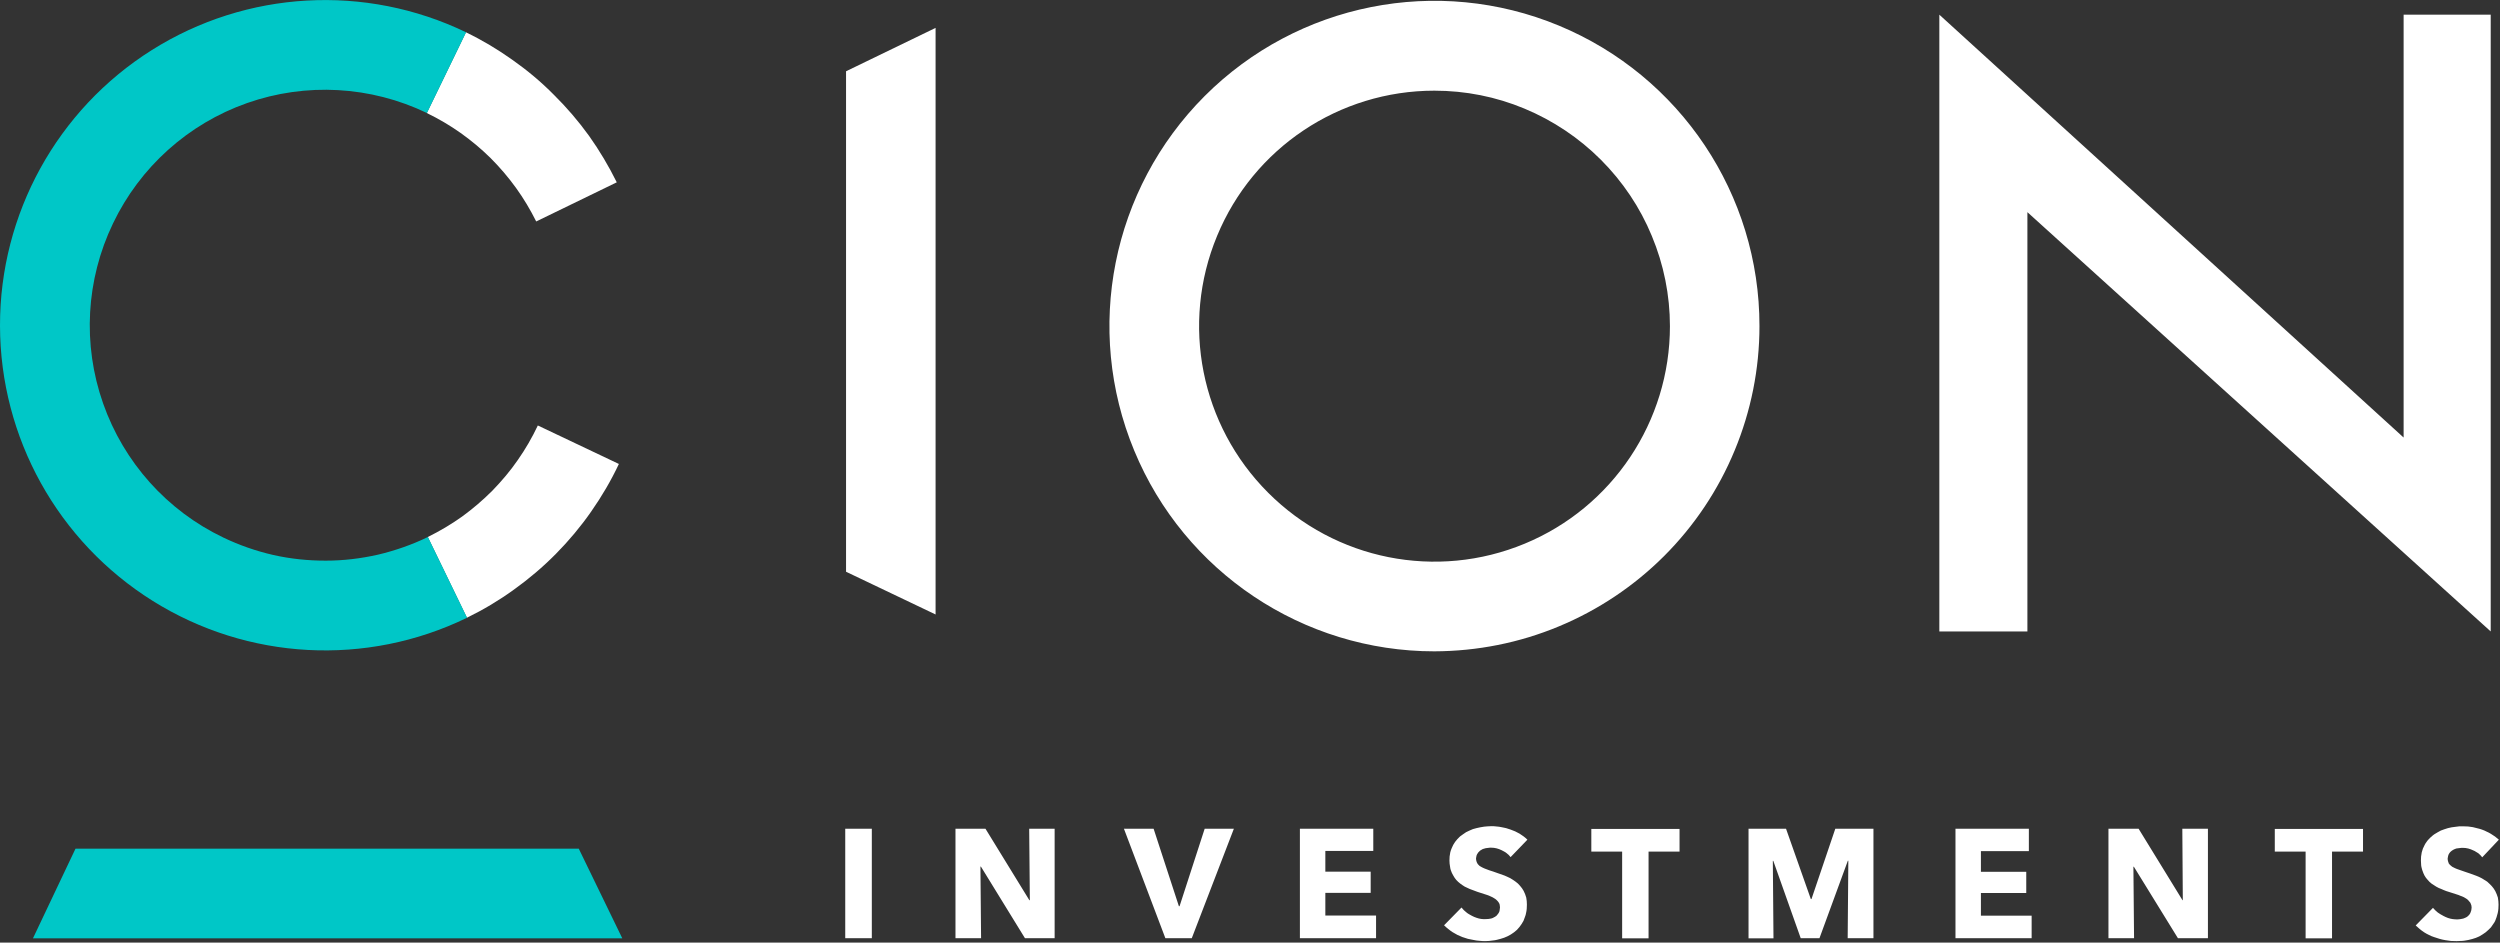 <svg version="1.2" xmlns="http://www.w3.org/2000/svg" viewBox="0 0 1533 578" width="1533" height="578">
	<rect x="0" y="0" width="1533" height="578" fill="#333333" stroke="none"/>
	<title>cion-logo-svg</title>
	<style>
		.s0 { fill: #ffffff } 
		.s1 { fill: #00c7c7 } 
	</style>
	<path id="Layer" fill-rule="evenodd" class="s0" d="m518.3 508.2h16.3v67.1h-16.3zm128.4 67.1v-67.1h-15.6l0.4 43.8h-0.3l-26.9-43.8h-18.4v67.1h15.7l-0.4-43.9h0.3l27 43.9zm109.9-67.1h-17.9l-15.4 47.5h-0.4l-15.5-47.5h-18.2l25.4 67.1h16.2zm87.2 67.1v-13.9h-31.1v-13.9h27.8v-13h-27.8v-12.7h29.4v-13.6h-45v67.1zm92.8-60.4q-1.1-1.1-2.3-2q-1.2-0.9-2.5-1.7q-1.3-0.7-2.7-1.4q-1.4-0.6-2.8-1.1q-1.4-0.5-2.8-0.9q-1.5-0.4-2.9-0.6q-1.4-0.3-2.9-0.4q-1.5-0.2-2.9-0.2q-1.2 0-2.4 0.1q-1.2 0.1-2.3 0.2q-1.2 0.2-2.4 0.4q-1.2 0.2-2.3 0.5q-1.1 0.3-2.2 0.6q-1.1 0.4-2.1 0.9q-1.1 0.5-2.1 1q-1 0.6-1.9 1.3q-0.9 0.6-1.8 1.3q-0.8 0.7-1.6 1.6q-0.7 0.8-1.4 1.7q-0.6 0.9-1.2 1.9q-0.6 1.1-1 2.2q-0.5 1.2-0.8 2.4q-0.2 1.2-0.4 2.5q-0.1 1.2-0.1 2.5q0 0.9 0.1 1.9q0.1 1 0.3 2q0.1 1 0.4 1.9q0.3 0.9 0.7 1.8q0.4 0.8 0.8 1.5q0.4 0.8 0.9 1.5q0.5 0.6 1 1.3q0.6 0.6 1.2 1.2q0.6 0.5 1.2 1q0.7 0.6 1.4 1q0.7 0.5 1.4 0.9q0.7 0.4 1.5 0.7q0.8 0.4 1.5 0.7q0.8 0.3 1.6 0.6q0.8 0.3 1.6 0.6q0.8 0.3 1.6 0.6c2.2 0.7 4.2 1.3 5.9 1.9q0.6 0.2 1.1 0.4q0.6 0.2 1.1 0.5q0.6 0.2 1.1 0.5q0.5 0.3 1 0.6q0.4 0.2 0.8 0.5q0.3 0.3 0.6 0.5q0.4 0.3 0.7 0.7q0.3 0.3 0.5 0.6q0.3 0.4 0.5 0.8q0.1 0.4 0.3 0.8q0.1 0.4 0.1 0.8q0.1 0.4 0.1 0.9q0 0.4-0.1 0.8q0 0.5-0.1 0.9q-0.1 0.4-0.2 0.9q-0.2 0.4-0.4 0.8q-0.2 0.3-0.4 0.6q-0.2 0.3-0.5 0.6q-0.2 0.3-0.5 0.6q-0.3 0.2-0.6 0.4q-0.3 0.3-0.7 0.4q-0.3 0.2-0.7 0.4q-0.4 0.1-0.7 0.3q-0.4 0.1-0.8 0.2q-1.4 0.3-2.9 0.3q-1.5 0.1-3-0.1q-1.4-0.2-2.8-0.7q-1.5-0.5-2.8-1.2q-0.9-0.4-1.8-1q-0.9-0.5-1.7-1.2q-0.8-0.6-1.5-1.3q-0.8-0.8-1.4-1.6l-10.7 10.9q1.2 1.2 2.5 2.2q1.3 1.1 2.7 2q1.4 0.9 3 1.7q1.5 0.7 3 1.3q1.7 0.6 3.4 1.1q1.7 0.4 3.5 0.7q1.7 0.4 3.5 0.5q1.8 0.2 3.5 0.2q1.3 0 2.5-0.1q1.2-0.1 2.4-0.3q1.2-0.1 2.4-0.4q1.1-0.2 2.3-0.6q1.1-0.3 2.2-0.7q1.1-0.4 2.1-0.9q1.1-0.5 2-1.1q1-0.6 1.9-1.3q0.9-0.7 1.8-1.5q0.8-0.8 1.5-1.7q0.7-0.9 1.3-1.8q0.7-1 1.2-2q0.5-1.2 0.9-2.4q0.5-1.2 0.7-2.5q0.3-1.2 0.4-2.5q0.1-1.3 0.1-2.6q0-1.1-0.1-2.2q-0.1-1.1-0.3-2.1q-0.3-1.1-0.7-2.1q-0.4-1-0.9-2q-0.5-0.8-1-1.6q-0.6-0.8-1.2-1.5q-0.6-0.7-1.3-1.4q-0.7-0.6-1.5-1.2q-0.8-0.6-1.6-1.1q-0.8-0.5-1.6-1q-0.9-0.4-1.7-0.8q-0.9-0.4-1.8-0.8q-3.7-1.3-7.1-2.5q-2.4-0.7-4.3-1.5q-0.4-0.1-0.8-0.3q-0.4-0.2-0.9-0.4q-0.4-0.1-0.8-0.4q-0.4-0.2-0.7-0.4q-0.4-0.2-0.7-0.4q-0.2-0.2-0.5-0.5q-0.3-0.2-0.5-0.5q-0.2-0.3-0.4-0.6q-0.4-0.7-0.6-1.5q-0.2-0.8-0.2-1.6q0.1-0.8 0.3-1.6q0.2-0.7 0.7-1.4q0.2-0.3 0.4-0.6q0.3-0.3 0.6-0.6q0.2-0.2 0.5-0.5q0.3-0.2 0.7-0.4q0.3-0.2 0.6-0.4q0.4-0.1 0.8-0.3q0.3-0.1 0.7-0.2q0.4-0.1 0.7-0.2q0.4-0.1 0.8-0.1q0.5-0.1 0.9-0.1q0.4 0 0.8-0.1q0.4 0 0.8 0q0.8 0 1.7 0.1q0.8 0.1 1.6 0.3q0.9 0.2 1.6 0.5q0.8 0.3 1.6 0.7q0.8 0.4 1.5 0.8q0.8 0.4 1.5 1q0.7 0.5 1.3 1.1q0.6 0.6 1.1 1.3zm93.3 7.3v-13.9h-54.1v13.9h18.9v53.2h16.2v-53.2zm118.9 53.1v-67.1h-23.4l-14.6 43.1h-0.4l-15.2-43.1h-23v67.2h15.3l-0.4-47.5h0.3l16.8 47.4h11.5l17.4-47.5h0.3l-0.4 47.5zm97 0v-13.8h-31.1v-13.9h27.8v-13h-27.8v-12.7h29.4v-13.7h-45v67.1zm108.1 0v-67.1h-15.7l0.3 43.8h-0.2l-26.9-43.8h-18.5v67.1h15.7l-0.4-43.8h0.3l27 43.8zm95.1-53.1v-13.9h-54.1v13.9h18.9v53.2h16.2v-53.2zm83.3-7.3q-1.1-1-2.3-1.9q-1.3-0.9-2.6-1.7q-1.3-0.8-2.7-1.4q-1.3-0.7-2.8-1.2q-1.4-0.5-2.8-0.8q-1.4-0.4-2.8-0.7q-1.5-0.3-2.9-0.4q-1.5-0.1-3-0.1q-1.1 0-2.3 0q-1.2 0.1-2.4 0.3q-1.2 0.1-2.3 0.3q-1.2 0.2-2.3 0.5q-1.1 0.3-2.2 0.7q-1.1 0.4-2.2 0.8q-1 0.5-2 1.1q-1 0.5-2 1.2q-0.9 0.6-1.7 1.4q-0.9 0.7-1.6 1.5q-0.8 0.8-1.4 1.7q-0.7 0.9-1.2 1.9q-0.6 1.1-1.1 2.3q-0.4 1.1-0.7 2.3q-0.3 1.3-0.4 2.5q-0.1 1.2-0.1 2.5q0 1 0.1 2q0 0.9 0.2 1.9q0.2 1 0.5 1.9q0.3 1 0.7 1.9q0.3 0.8 0.7 1.5q0.5 0.7 0.9 1.4q0.5 0.7 1.1 1.3q0.5 0.6 1.1 1.2q0.7 0.6 1.3 1.1q0.7 0.5 1.4 0.9q0.7 0.5 1.4 0.9q0.7 0.4 1.5 0.8q0.7 0.3 1.5 0.6q0.8 0.4 1.6 0.7q0.7 0.3 1.5 0.6q0.8 0.2 1.6 0.5c2.2 0.7 4.2 1.3 5.9 1.9q0.6 0.2 1.2 0.5q0.5 0.2 1.1 0.4q0.5 0.3 1.1 0.5q0.5 0.3 1 0.6q0.4 0.3 0.8 0.5q0.3 0.3 0.7 0.6q0.3 0.3 0.6 0.7q0.3 0.3 0.6 0.7q0.3 0.3 0.4 0.7q0.2 0.4 0.3 0.8q0.2 0.4 0.2 0.8q0.1 0.5 0.1 0.9q0 0.4-0.1 0.9q0 0.4-0.1 0.8q-0.1 0.5-0.3 0.9q-0.1 0.4-0.3 0.8q-0.2 0.3-0.4 0.7q-0.2 0.3-0.5 0.6q-0.2 0.2-0.5 0.5q-0.3 0.3-0.6 0.5q-0.4 0.2-0.7 0.4q-0.4 0.2-0.7 0.3q-0.4 0.2-0.7 0.3q-0.4 0.1-0.8 0.2q-1.4 0.3-2.9 0.4q-1.5 0-3-0.2q-1.5-0.2-2.9-0.7q-1.4-0.5-2.7-1.2q-0.9-0.4-1.8-1q-0.9-0.5-1.7-1.1q-0.8-0.7-1.6-1.4q-0.7-0.7-1.4-1.5l-10.6 10.8q1.2 1.1 2.5 2.2q1.3 1.1 2.7 2q1.4 0.9 2.9 1.6q1.5 0.8 3.1 1.3q1.7 0.6 3.4 1.1q1.7 0.5 3.5 0.8q1.7 0.3 3.5 0.5q1.8 0.1 3.5 0.1q1.2 0 2.4-0.1q1.3 0 2.5-0.2q1.2-0.2 2.3-0.4q1.2-0.3 2.4-0.6q1.1-0.3 2.2-0.7q1.1-0.4 2.1-0.9q1-0.6 2-1.2q1-0.6 1.9-1.3q0.9-0.7 1.7-1.5q0.9-0.8 1.6-1.6q0.7-0.9 1.3-1.9q0.7-0.9 1.2-1.9q0.5-1.2 0.9-2.4q0.4-1.3 0.7-2.5q0.3-1.3 0.4-2.6q0.1-1.2 0.1-2.5q0-1.1-0.1-2.2q-0.1-1.1-0.3-2.2q-0.3-1-0.7-2q-0.4-1.1-0.9-2q-0.5-0.9-1-1.6q-0.6-0.8-1.2-1.5q-0.7-0.8-1.4-1.4q-0.7-0.7-1.4-1.3q-0.8-0.5-1.6-1q-0.8-0.6-1.6-1q-0.9-0.5-1.8-0.9q-0.8-0.4-1.7-0.7q-3.7-1.4-7.1-2.5q-2.4-0.8-4.3-1.5q-0.4-0.1-0.8-0.3q-0.5-0.2-0.9-0.4q-0.4-0.2-0.8-0.4q-0.4-0.2-0.8-0.4q-0.3-0.2-0.6-0.5q-0.3-0.2-0.5-0.4q-0.3-0.3-0.5-0.5q-0.3-0.3-0.5-0.6q-0.3-0.7-0.5-1.5q-0.2-0.8-0.2-1.6q0.1-0.8 0.3-1.6q0.2-0.8 0.6-1.4q0.3-0.4 0.5-0.7q0.3-0.2 0.5-0.5q0.3-0.3 0.6-0.5q0.3-0.2 0.6-0.4q0.4-0.2 0.7-0.4q0.4-0.2 0.7-0.3q0.4-0.1 0.8-0.3q0.3-0.1 0.7-0.1q0.4-0.1 0.8-0.1q0.4-0.1 0.8-0.1q0.5-0.1 0.9-0.1q0.4 0 0.8 0q0.8 0 1.7 0.1q0.8 0.1 1.6 0.3q0.8 0.2 1.6 0.5q0.8 0.3 1.6 0.7q0.8 0.3 1.5 0.8q0.8 0.4 1.5 0.9q0.6 0.6 1.3 1.2q0.6 0.6 1.1 1.3zm-1203.5-379.1l49.4-24c-4.9-9.9-10.6-19.5-17-28.5c-6.5-9-13.7-17.4-21.6-25.2c-7.8-7.9-16.3-15-25.4-21.4c-9-6.4-18.5-12.1-28.5-16.9l-24 49.5c7.2 3.5 14.2 7.6 20.7 12.2c6.5 4.6 12.7 9.8 18.4 15.4c5.7 5.7 10.9 11.8 15.6 18.3c4.7 6.5 8.8 13.4 12.4 20.6zm-66.5 193.5l24 49.5c10.1-4.9 19.8-10.7 28.9-17.3c9.2-6.6 17.8-13.9 25.7-21.9c7.9-8 15.2-16.7 21.6-25.9c6.5-9.3 12.2-19 17-29.2l-49.7-23.6c-3.5 7.4-7.6 14.5-12.3 21.2c-4.6 6.7-9.9 12.9-15.6 18.8c-5.8 5.8-12 11.1-18.6 15.9c-6.6 4.7-13.7 8.9-21 12.5z" />
	<path id="Layer" class="s1" d="m286.4 378.8c-61.7 30-134.5 26.1-192.7-10.3c-58.2-36.4-93.6-100.1-93.7-168.8c-0.1-68.6 35.1-132.5 93.1-169c58.1-36.6 130.9-40.7 192.7-10.9l-24 49.5c-34.5-16.6-74.2-18.8-110.3-6.1c-36.1 12.7-65.7 39.3-82.2 73.8c-16.6 34.5-18.8 74.2-6.1 110.3c12.7 36.2 39.2 65.8 73.7 82.3c9.8 4.7 20.1 8.3 30.6 10.7c10.6 2.4 21.4 3.5 32.2 3.5c10.8 0 21.6-1.3 32.2-3.7c10.5-2.5 20.8-6.1 30.5-10.8z" />
	<path id="Layer" class="s0" d="m573.7 17.1v359.7l-54.9-26.2v-306.9z" />
	<path id="Layer" class="s1" d="m46.3 520.4h308.6l26.7 55h-361.4z" />
	<path id="Layer" fill-rule="evenodd" class="s0" d="m1189.2 9l284.7 259.3v-259.3h53.4v378.2l-284.1-257.1v257.1h-54zm-309.6 390.4c-80.6 0-153.3-48.6-184.1-123.1c-30.9-74.6-13.8-160.3 43.2-217.4c57-57 142.7-74.1 217.2-43.2c74.5 30.9 123.1 103.6 123 184.3c0 26.2-5.2 52.1-15.2 76.2c-10 24.2-24.7 46.2-43.2 64.7c-18.5 18.5-40.5 33.2-64.6 43.2c-24.2 10.1-50.1 15.2-76.3 15.3zm0-343.8c-58.4 0-111 35.1-133.3 89.1c-22.4 54-10 116.1 31.3 157.4c41.2 41.3 103.3 53.7 157.3 31.3c53.9-22.3 89.1-75 89.1-133.4c0-19-3.8-37.8-11.1-55.3c-7.2-17.5-17.9-33.4-31.3-46.8c-13.4-13.4-29.3-24-46.8-31.3c-17.5-7.3-36.2-11-55.2-11z" />
</svg>